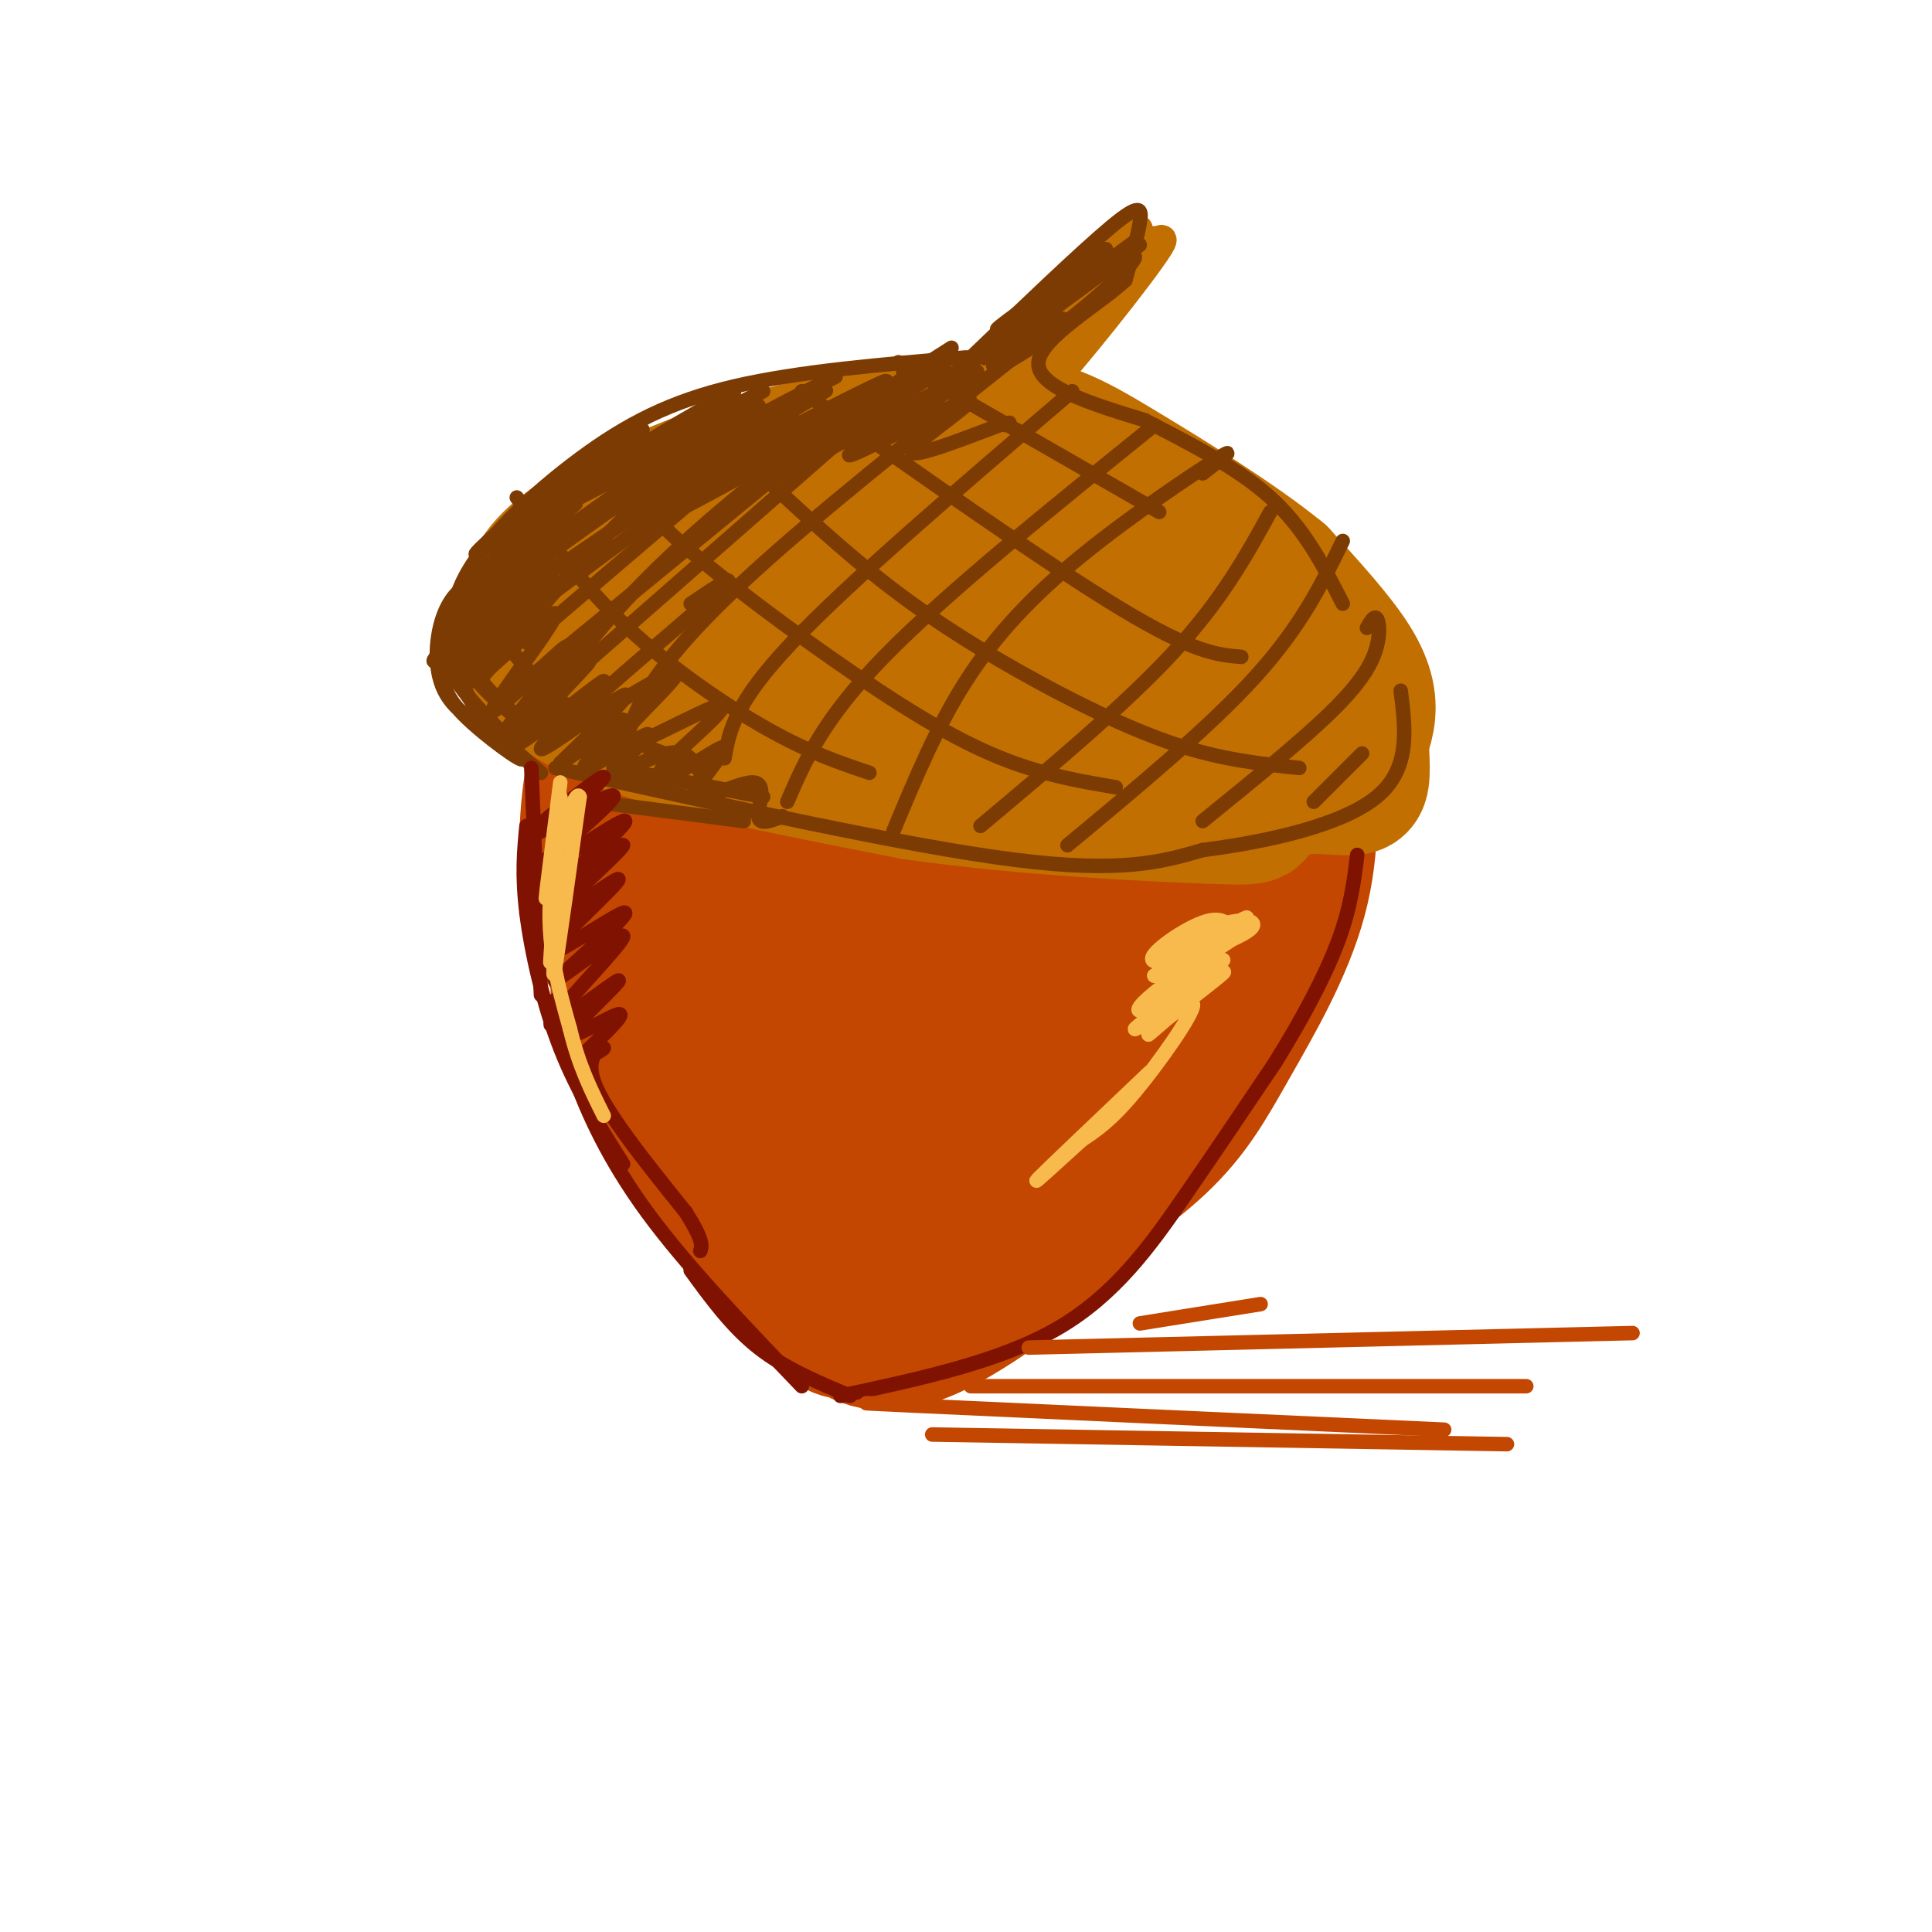 <svg viewBox='0 0 400 400' version='1.1' xmlns='http://www.w3.org/2000/svg' xmlns:xlink='http://www.w3.org/1999/xlink'><g fill='none' stroke='rgb(195,71,1)' stroke-width='28' stroke-linecap='round' stroke-linejoin='round'><path d='M169,115c-5.616,0.759 -11.231,1.518 -18,5c-6.769,3.482 -14.691,9.686 -20,18c-5.309,8.314 -8.006,18.738 -9,28c-0.994,9.262 -0.284,17.360 1,23c1.284,5.640 3.142,8.820 5,12'/><path d='M128,201c6.262,8.095 19.417,22.333 27,35c7.583,12.667 9.595,23.762 12,30c2.405,6.238 5.202,7.619 8,9'/><path d='M175,275c3.619,2.738 8.667,5.083 19,0c10.333,-5.083 25.952,-17.595 30,-21c4.048,-3.405 -3.476,2.298 -11,8'/><path d='M213,262c-6.978,3.241 -18.922,7.343 -29,7c-10.078,-0.343 -18.290,-5.131 -24,-9c-5.710,-3.869 -8.917,-6.820 -14,-19c-5.083,-12.180 -12.041,-33.590 -19,-55'/><path d='M127,186c-3.347,-10.413 -2.215,-8.944 -1,-3c1.215,5.944 2.514,16.364 8,30c5.486,13.636 15.158,30.488 19,38c3.842,7.512 1.855,5.684 7,8c5.145,2.316 17.424,8.777 23,10c5.576,1.223 4.450,-2.794 0,-15c-4.450,-12.206 -12.225,-32.603 -20,-53'/><path d='M163,201c-6.384,-15.096 -12.343,-26.335 -18,-35c-5.657,-8.665 -11.011,-14.756 -14,-15c-2.989,-0.244 -3.614,5.360 -4,9c-0.386,3.640 -0.534,5.317 1,13c1.534,7.683 4.750,21.373 9,34c4.250,12.627 9.534,24.193 15,31c5.466,6.807 11.115,8.855 15,15c3.885,6.145 6.008,16.385 1,-10c-5.008,-26.385 -17.145,-89.396 -23,-113c-5.855,-23.604 -5.427,-7.802 -5,8'/><path d='M140,138c-1.667,6.995 -3.335,20.481 -3,35c0.335,14.519 2.672,30.070 6,40c3.328,9.930 7.648,14.240 11,17c3.352,2.760 5.736,3.971 8,7c2.264,3.029 4.407,7.877 2,-2c-2.407,-9.877 -9.363,-34.478 -14,-48c-4.637,-13.522 -6.955,-15.964 -9,-18c-2.045,-2.036 -3.819,-3.664 -6,-4c-2.181,-0.336 -4.770,0.621 -6,9c-1.230,8.379 -1.100,24.179 -1,32c0.100,7.821 0.172,7.663 4,14c3.828,6.337 11.414,19.168 19,32'/><path d='M151,252c10.203,12.720 26.212,28.519 23,22c-3.212,-6.519 -25.644,-35.356 -36,-51c-10.356,-15.644 -8.634,-18.097 -8,-27c0.634,-8.903 0.181,-24.258 3,-36c2.819,-11.742 8.909,-19.871 15,-28'/><path d='M148,132c5.716,-5.598 12.507,-5.593 16,-11c3.493,-5.407 3.687,-16.225 5,4c1.313,20.225 3.746,71.495 7,100c3.254,28.505 7.331,34.246 10,34c2.669,-0.246 3.932,-6.478 5,-8c1.068,-1.522 1.941,1.667 -2,-25c-3.941,-26.667 -12.698,-83.191 -16,-103c-3.302,-19.809 -1.151,-2.905 1,14'/><path d='M174,137c1.318,12.331 4.113,36.157 9,59c4.887,22.843 11.867,44.702 15,53c3.133,8.298 2.420,3.037 3,1c0.580,-2.037 2.455,-0.848 5,-12c2.545,-11.152 5.762,-34.645 6,-51c0.238,-16.355 -2.504,-25.571 -4,-31c-1.496,-5.429 -1.747,-7.070 -4,-9c-2.253,-1.930 -6.506,-4.149 -9,-6c-2.494,-1.851 -3.227,-3.335 -5,5c-1.773,8.335 -4.586,26.487 -4,43c0.586,16.513 4.569,31.385 8,41c3.431,9.615 6.308,13.973 9,17c2.692,3.027 5.198,4.722 8,1c2.802,-3.722 5.901,-12.861 9,-22'/><path d='M220,226c2.737,-12.133 5.081,-31.465 5,-44c-0.081,-12.535 -2.587,-18.274 -5,-20c-2.413,-1.726 -4.732,0.561 -7,5c-2.268,4.439 -4.486,11.028 -6,20c-1.514,8.972 -2.324,20.325 -2,30c0.324,9.675 1.782,17.673 4,22c2.218,4.327 5.195,4.983 8,5c2.805,0.017 5.437,-0.606 9,-3c3.563,-2.394 8.058,-6.558 11,-11c2.942,-4.442 4.332,-9.163 5,-13c0.668,-3.837 0.616,-6.791 0,-10c-0.616,-3.209 -1.794,-6.675 -5,-8c-3.206,-1.325 -8.440,-0.511 -13,3c-4.560,3.511 -8.446,9.717 -11,17c-2.554,7.283 -3.777,15.641 -5,24'/><path d='M208,243c-0.421,5.495 1.026,7.232 2,9c0.974,1.768 1.473,3.567 7,1c5.527,-2.567 16.080,-9.500 23,-16c6.920,-6.500 10.205,-12.568 15,-21c4.795,-8.432 11.100,-19.229 14,-30c2.900,-10.771 2.396,-21.515 1,-30c-1.396,-8.485 -3.685,-14.710 -7,-20c-3.315,-5.290 -7.658,-9.645 -12,-14'/><path d='M251,122c-7.043,-5.648 -18.649,-12.767 -30,-16c-11.351,-3.233 -22.445,-2.578 -35,0c-12.555,2.578 -26.570,7.079 -35,12c-8.430,4.921 -11.274,10.261 -12,16c-0.726,5.739 0.666,11.877 5,18c4.334,6.123 11.610,12.231 16,16c4.390,3.769 5.894,5.199 14,6c8.106,0.801 22.813,0.971 30,1c7.187,0.029 6.854,-0.085 14,-4c7.146,-3.915 21.770,-11.631 28,-18c6.230,-6.369 4.066,-11.391 2,-16c-2.066,-4.609 -4.033,-8.804 -6,-13'/><path d='M242,124c-3.760,-5.012 -10.160,-11.041 -17,-15c-6.840,-3.959 -14.122,-5.848 -23,-7c-8.878,-1.152 -19.353,-1.566 -29,0c-9.647,1.566 -18.465,5.111 -25,9c-6.535,3.889 -10.788,8.123 -14,14c-3.212,5.877 -5.385,13.396 -5,22c0.385,8.604 3.328,18.293 7,25c3.672,6.707 8.073,10.433 15,14c6.927,3.567 16.380,6.975 23,8c6.620,1.025 10.406,-0.333 15,-2c4.594,-1.667 9.997,-3.644 16,-10c6.003,-6.356 12.606,-17.090 16,-22c3.394,-4.910 3.580,-3.997 4,-9c0.420,-5.003 1.075,-15.924 -1,-24c-2.075,-8.076 -6.878,-13.307 -12,-16c-5.122,-2.693 -10.561,-2.846 -16,-3'/><path d='M196,108c-4.925,0.594 -9.237,3.579 -12,6c-2.763,2.421 -3.977,4.277 -6,11c-2.023,6.723 -4.854,18.312 -5,26c-0.146,7.688 2.394,11.475 5,15c2.606,3.525 5.278,6.789 8,9c2.722,2.211 5.495,3.368 11,4c5.505,0.632 13.741,0.738 18,1c4.259,0.262 4.542,0.679 6,-5c1.458,-5.679 4.091,-17.454 3,-28c-1.091,-10.546 -5.906,-19.865 -9,-24c-3.094,-4.135 -4.466,-3.087 -6,-2c-1.534,1.087 -3.230,2.214 -5,3c-1.770,0.786 -3.614,1.230 -4,9c-0.386,7.770 0.686,22.866 3,33c2.314,10.134 5.869,15.306 11,20c5.131,4.694 11.839,8.910 16,9c4.161,0.090 5.775,-3.945 7,-9c1.225,-5.055 2.061,-11.130 1,-21c-1.061,-9.870 -4.017,-23.534 -7,-31c-2.983,-7.466 -5.991,-8.733 -9,-10'/><path d='M222,124c-2.389,-1.335 -3.863,0.329 -5,1c-1.137,0.671 -1.939,0.350 -1,6c0.939,5.650 3.619,17.272 5,24c1.381,6.728 1.463,8.561 5,12c3.537,3.439 10.527,8.485 15,13c4.473,4.515 6.428,8.500 8,-2c1.572,-10.500 2.762,-35.485 1,-30c-1.762,5.485 -6.474,41.438 -5,48c1.474,6.562 9.136,-16.268 11,-22c1.864,-5.732 -2.068,5.634 -6,17'/></g>
<g fill='none' stroke='rgb(194,111,1)' stroke-width='28' stroke-linecap='round' stroke-linejoin='round'><path d='M193,90c-8.635,0.443 -17.271,0.887 -27,3c-9.729,2.113 -20.553,5.896 -30,10c-9.447,4.104 -17.518,8.528 -22,13c-4.482,4.472 -5.377,8.993 -6,12c-0.623,3.007 -0.975,4.502 1,8c1.975,3.498 6.279,8.999 20,14c13.721,5.001 36.861,9.500 60,14'/><path d='M189,164c22.936,3.308 50.277,4.577 62,5c11.723,0.423 7.829,0.000 10,-3c2.171,-3.000 10.407,-8.577 14,-13c3.593,-4.423 2.544,-7.691 2,-11c-0.544,-3.309 -0.584,-6.660 -8,-12c-7.416,-5.340 -22.208,-12.670 -37,-20'/><path d='M232,110c-14.039,-4.837 -30.635,-6.930 -40,-8c-9.365,-1.070 -11.497,-1.118 -18,1c-6.503,2.118 -17.376,6.402 -23,10c-5.624,3.598 -6.000,6.509 -4,11c2.000,4.491 6.375,10.562 11,14c4.625,3.438 9.501,4.242 22,6c12.499,1.758 32.620,4.471 48,5c15.380,0.529 26.019,-1.126 31,-2c4.981,-0.874 4.302,-0.966 4,-3c-0.302,-2.034 -0.229,-6.010 -3,-10c-2.771,-3.990 -8.385,-7.995 -14,-12'/><path d='M246,122c-6.000,-3.393 -14.000,-5.877 -29,-8c-15.000,-2.123 -37.001,-3.887 -51,-4c-13.999,-0.113 -19.995,1.425 -24,3c-4.005,1.575 -6.017,3.188 -7,5c-0.983,1.812 -0.936,3.824 0,7c0.936,3.176 2.762,7.518 8,11c5.238,3.482 13.887,6.105 21,8c7.113,1.895 12.689,3.063 23,2c10.311,-1.063 25.357,-4.358 34,-8c8.643,-3.642 10.882,-7.631 9,-12c-1.882,-4.369 -7.886,-9.120 -15,-12c-7.114,-2.880 -15.338,-3.891 -20,-5c-4.662,-1.109 -5.760,-2.317 -13,-1c-7.240,1.317 -20.620,5.158 -34,9'/><path d='M148,117c-9.224,3.486 -15.285,7.699 -6,5c9.285,-2.699 33.916,-12.312 45,-16c11.084,-3.688 8.620,-1.453 10,0c1.380,1.453 6.602,2.122 18,8c11.398,5.878 28.971,16.965 25,19c-3.971,2.035 -29.485,-4.983 -55,-12'/><path d='M185,121c-13.117,-0.218 -18.410,5.237 -15,2c3.410,-3.237 15.522,-15.167 23,-20c7.478,-4.833 10.321,-2.571 14,-2c3.679,0.571 8.194,-0.551 19,4c10.806,4.551 27.903,14.776 45,25'/><path d='M271,130c9.144,6.407 9.502,9.923 10,15c0.498,5.077 1.134,11.713 1,15c-0.134,3.287 -1.038,3.225 -5,3c-3.962,-0.225 -10.981,-0.612 -18,-1'/><path d='M259,162c-6.903,-0.842 -15.160,-2.445 -13,-2c2.160,0.445 14.736,2.940 22,3c7.264,0.060 9.215,-2.314 11,-5c1.785,-2.686 3.404,-5.685 4,-9c0.596,-3.315 0.170,-6.947 -3,-12c-3.170,-5.053 -9.085,-11.526 -15,-18'/><path d='M265,119c-8.667,-7.107 -22.833,-15.875 -33,-22c-10.167,-6.125 -16.333,-9.607 -26,-9c-9.667,0.607 -22.833,5.304 -36,10'/></g>
<g fill='none' stroke='rgb(194,111,1)' stroke-width='6' stroke-linecap='round' stroke-linejoin='round'><path d='M200,92c-0.381,-2.119 -0.762,-4.238 -1,-6c-0.238,-1.762 -0.333,-3.167 7,-11c7.333,-7.833 22.095,-22.095 26,-26c3.905,-3.905 -3.048,2.548 -10,9'/><path d='M222,58c-3.116,4.136 -5.907,9.974 -9,18c-3.093,8.026 -6.486,18.238 -1,11c5.486,-7.238 19.853,-31.925 23,-38c3.147,-6.075 -4.927,6.463 -13,19'/><path d='M222,68c-4.988,7.833 -10.958,17.917 -6,13c4.958,-4.917 20.845,-24.833 24,-30c3.155,-5.167 -6.423,4.417 -16,14'/><path d='M224,65c0.889,-1.111 11.111,-10.889 14,-14c2.889,-3.111 -1.556,0.444 -6,4'/></g>
<g fill='none' stroke='rgb(124,59,2)' stroke-width='3' stroke-linecap='round' stroke-linejoin='round'><path d='M200,74c-17.381,1.452 -34.762,2.905 -48,6c-13.238,3.095 -22.333,7.833 -32,15c-9.667,7.167 -19.905,16.762 -24,25c-4.095,8.238 -2.048,15.119 0,22'/><path d='M96,142c2.667,6.667 9.333,12.333 16,18'/><path d='M200,75c11.933,-11.444 23.867,-22.889 30,-28c6.133,-5.111 6.467,-3.889 6,-1c-0.467,2.889 -1.733,7.444 -3,12'/><path d='M233,58c-5.444,5.111 -17.556,11.889 -18,17c-0.444,5.111 10.778,8.556 22,12'/><path d='M237,87c8.533,4.444 18.867,9.556 26,16c7.133,6.444 11.067,14.222 15,22'/><path d='M115,159c36.333,8.083 72.667,16.167 95,19c22.333,2.833 30.667,0.417 39,-2'/><path d='M249,176c13.844,-1.778 28.956,-5.222 36,-11c7.044,-5.778 6.022,-13.889 5,-22'/><path d='M152,81c-10.083,5.667 -20.167,11.333 -29,18c-8.833,6.667 -16.417,14.333 -24,22'/><path d='M173,78c-11.917,5.833 -23.833,11.667 -36,22c-12.167,10.333 -24.583,25.167 -37,40'/><path d='M197,72c-12.506,7.917 -25.012,15.833 -37,25c-11.988,9.167 -23.458,19.583 -32,29c-8.542,9.417 -14.155,17.833 -16,22c-1.845,4.167 0.077,4.083 2,4'/><path d='M220,66c-22.267,17.644 -44.533,35.289 -59,48c-14.467,12.711 -21.133,20.489 -25,26c-3.867,5.511 -4.933,8.756 -6,12'/><path d='M222,81c-23.000,19.667 -46.000,39.333 -58,52c-12.000,12.667 -13.000,18.333 -14,24'/><path d='M239,88c-21.667,17.500 -43.333,35.000 -56,48c-12.667,13.000 -16.333,21.500 -20,30'/><path d='M249,98c3.810,-2.940 7.619,-5.881 3,-3c-4.619,2.881 -17.667,11.583 -28,20c-10.333,8.417 -17.952,16.548 -24,26c-6.048,9.452 -10.524,20.226 -15,31'/><path d='M263,106c-5.000,9.083 -10.000,18.167 -20,29c-10.000,10.833 -25.000,23.417 -40,36'/><path d='M278,112c-4.250,8.750 -8.500,17.500 -18,28c-9.500,10.500 -24.250,22.750 -39,35'/><path d='M283,130c0.738,-1.274 1.476,-2.548 2,-2c0.524,0.548 0.833,2.917 0,6c-0.833,3.083 -2.810,6.881 -9,13c-6.190,6.119 -16.595,14.560 -27,23'/><path d='M282,156c0.000,0.000 -10.000,10.000 -10,10'/><path d='M97,122c5.667,8.500 11.333,17.000 19,23c7.667,6.000 17.333,9.500 27,13'/><path d='M107,103c6.956,9.267 13.911,18.533 23,27c9.089,8.467 20.311,16.133 29,21c8.689,4.867 14.844,6.933 21,9'/><path d='M128,98c3.173,4.435 6.345,8.869 16,17c9.655,8.131 25.792,19.958 38,28c12.208,8.042 20.488,12.298 28,15c7.512,2.702 14.256,3.851 21,5'/><path d='M151,92c10.083,9.565 20.167,19.131 30,27c9.833,7.869 19.417,14.042 30,20c10.583,5.958 22.167,11.702 32,15c9.833,3.298 17.917,4.149 26,5'/><path d='M166,81c25.417,17.917 50.833,35.833 66,45c15.167,9.167 20.083,9.583 25,10'/><path d='M186,75c0.000,0.000 54.000,31.000 54,31'/><path d='M127,92c-6.243,4.301 -12.486,8.602 -19,14c-6.514,5.398 -13.298,11.894 -7,7c6.298,-4.894 25.678,-21.178 23,-18c-2.678,3.178 -27.413,25.817 -30,29c-2.587,3.183 16.975,-13.091 23,-18c6.025,-4.909 -1.488,1.545 -9,8'/><path d='M108,114c-6.108,5.628 -16.878,15.699 -14,14c2.878,-1.699 19.403,-15.166 21,-16c1.597,-0.834 -11.735,10.967 -19,18c-7.265,7.033 -8.463,9.297 -2,4c6.463,-5.297 20.586,-18.157 20,-17c-0.586,1.157 -15.882,16.331 -20,21c-4.118,4.669 2.941,-1.165 10,-7'/><path d='M104,131c5.136,-4.895 12.977,-13.634 10,-10c-2.977,3.634 -16.770,19.639 -16,20c0.770,0.361 16.103,-14.924 17,-14c0.897,0.924 -12.643,18.056 -13,20c-0.357,1.944 12.469,-11.302 15,-13c2.531,-1.698 -5.235,8.151 -13,18'/><path d='M104,152c3.348,-1.933 18.218,-15.764 18,-15c-0.218,0.764 -15.522,16.125 -15,17c0.522,0.875 16.872,-12.734 18,-13c1.128,-0.266 -12.966,12.813 -13,14c-0.034,1.187 13.990,-9.518 17,-11c3.010,-1.482 -4.995,6.259 -13,14'/><path d='M116,158c1.672,-0.634 12.351,-9.218 13,-9c0.649,0.218 -8.732,9.238 -8,10c0.732,0.762 11.578,-6.734 13,-7c1.422,-0.266 -6.579,6.698 -7,8c-0.421,1.302 6.737,-3.056 11,-4c4.263,-0.944 5.632,1.528 7,4'/><path d='M145,160c1.167,0.667 0.583,0.333 0,0'/><path d='M101,129c-2.517,3.140 -5.033,6.279 -2,11c3.033,4.721 11.617,11.022 10,10c-1.617,-1.022 -13.433,-9.367 -14,-17c-0.567,-7.633 10.117,-14.555 11,-15c0.883,-0.445 -8.033,5.587 -12,10c-3.967,4.413 -2.983,7.206 -2,10'/><path d='M92,138c-0.372,3.043 -0.302,5.651 4,10c4.302,4.349 12.835,10.439 12,9c-0.835,-1.439 -11.039,-10.408 -14,-18c-2.961,-7.592 1.320,-13.808 2,-16c0.680,-2.192 -2.240,-0.359 -4,4c-1.760,4.359 -2.360,11.246 0,16c2.360,4.754 7.680,7.377 13,10'/><path d='M105,153c0.226,-0.226 -5.710,-5.791 -9,-10c-3.290,-4.209 -3.933,-7.061 -2,-12c1.933,-4.939 6.443,-11.964 13,-19c6.557,-7.036 15.159,-14.082 18,-17c2.841,-2.918 -0.081,-1.709 -7,5c-6.919,6.709 -17.834,18.917 -16,18c1.834,-0.917 16.417,-14.958 31,-29'/><path d='M133,89c-0.022,-1.489 -15.578,9.289 -14,10c1.578,0.711 20.289,-8.644 39,-18'/><path d='M228,53c-14.303,11.426 -28.606,22.852 -23,19c5.606,-3.852 31.121,-22.981 30,-22c-1.121,0.981 -28.879,22.072 -31,24c-2.121,1.928 21.394,-15.306 29,-21c7.606,-5.694 -0.697,0.153 -9,6'/><path d='M224,59c-5.881,4.656 -16.082,13.295 -18,16c-1.918,2.705 4.447,-0.524 13,-7c8.553,-6.476 19.295,-16.199 15,-15c-4.295,1.199 -23.625,13.321 -27,15c-3.375,1.679 9.207,-7.087 16,-12c6.793,-4.913 7.798,-5.975 3,-2c-4.798,3.975 -15.399,12.988 -26,22'/><path d='M200,76c-6.500,3.833 -9.750,2.417 -13,1'/><path d='M149,85c-18.594,10.972 -37.187,21.944 -31,19c6.187,-2.944 37.155,-19.803 39,-20c1.845,-0.197 -25.433,16.267 -34,22c-8.567,5.733 1.578,0.736 14,-6c12.422,-6.736 27.121,-15.210 32,-18c4.879,-2.790 -0.060,0.105 -5,3'/><path d='M164,85c-10.799,6.327 -35.296,20.643 -29,18c6.296,-2.643 43.386,-22.247 48,-24c4.614,-1.753 -23.248,14.345 -36,22c-12.752,7.655 -10.395,6.869 4,-1c14.395,-7.869 40.827,-22.820 44,-24c3.173,-1.180 -16.914,11.410 -37,24'/><path d='M158,100c6.272,-2.754 40.451,-21.638 44,-23c3.549,-1.362 -23.533,14.800 -26,17c-2.467,2.200 19.682,-9.562 24,-11c4.318,-1.438 -9.195,7.446 -11,10c-1.805,2.554 8.097,-1.223 18,-5'/><path d='M207,88c3.167,-0.833 2.083,-0.417 1,0'/><path d='M153,92c-18.583,12.583 -37.167,25.167 -44,30c-6.833,4.833 -1.917,1.917 3,-1'/><path d='M160,89c0.000,0.000 -54.000,40.000 -54,40'/><path d='M137,98c0.000,0.000 -28.000,20.000 -28,20'/><path d='M142,92c0.000,0.000 -31.000,22.000 -31,22'/><path d='M164,86c0.000,0.000 -55.000,47.000 -55,47'/><path d='M171,90c0.000,0.000 -61.000,50.000 -61,50'/><path d='M173,92c-27.500,24.083 -55.000,48.167 -65,57c-10.000,8.833 -2.500,2.417 5,-4'/><path d='M143,125c5.946,-4.001 11.893,-8.002 4,-1c-7.893,7.002 -29.624,25.006 -30,27c-0.376,1.994 20.604,-12.024 23,-12c2.396,0.024 -13.791,14.089 -13,16c0.791,1.911 18.559,-8.332 22,-9c3.441,-0.668 -7.445,8.238 -11,12c-3.555,3.762 0.223,2.381 4,1'/><path d='M142,159c2.990,-1.437 8.464,-5.529 8,-4c-0.464,1.529 -6.867,8.678 -6,10c0.867,1.322 9.003,-3.182 12,-3c2.997,0.182 0.856,5.052 1,7c0.144,1.948 2.572,0.974 5,0'/><path d='M123,166c0.000,0.000 31.000,4.000 31,4'/><path d='M127,159c0.000,0.000 31.000,6.000 31,6'/></g>
<g fill='none' stroke='rgb(127,18,1)' stroke-width='3' stroke-linecap='round' stroke-linejoin='round'><path d='M110,159c0.000,0.000 2.000,47.000 2,47'/><path d='M109,171c-0.489,5.022 -0.978,10.044 0,18c0.978,7.956 3.422,18.844 7,28c3.578,9.156 8.289,16.578 13,24'/><path d='M115,207c0.733,4.444 1.467,8.889 4,16c2.533,7.111 6.867,16.889 15,28c8.133,11.111 20.067,23.556 32,36'/><path d='M143,263c4.250,5.833 8.500,11.667 14,16c5.500,4.333 12.250,7.167 19,10'/><path d='M174,289c16.533,-3.533 33.067,-7.067 45,-14c11.933,-6.933 19.267,-17.267 26,-27c6.733,-9.733 12.867,-18.867 19,-28'/><path d='M264,220c5.667,-9.111 10.333,-17.889 13,-25c2.667,-7.111 3.333,-12.556 4,-18'/><path d='M121,165c3.031,-2.928 6.062,-5.856 2,-3c-4.062,2.856 -15.215,11.497 -13,11c2.215,-0.497 17.800,-10.133 17,-8c-0.800,2.133 -17.985,16.036 -18,17c-0.015,0.964 17.138,-11.010 20,-12c2.862,-0.990 -8.569,9.005 -20,19'/><path d='M109,189c2.886,-1.581 20.101,-15.032 20,-14c-0.101,1.032 -17.519,16.547 -18,18c-0.481,1.453 15.974,-11.157 17,-11c1.026,0.157 -13.378,13.081 -14,15c-0.622,1.919 12.536,-7.166 15,-8c2.464,-0.834 -5.768,6.583 -14,14'/><path d='M115,203c2.200,-1.166 14.700,-11.081 14,-9c-0.700,2.081 -14.599,16.157 -15,18c-0.401,1.843 12.697,-8.547 14,-9c1.303,-0.453 -9.188,9.032 -10,11c-0.812,1.968 8.054,-3.581 10,-4c1.946,-0.419 -3.027,4.290 -8,9'/><path d='M120,219c0.238,0.845 4.833,-1.542 5,-2c0.167,-0.458 -4.095,1.012 -2,7c2.095,5.988 10.548,16.494 19,27'/><path d='M142,251c3.667,5.833 3.333,6.917 3,8'/></g>
<g fill='none' stroke='rgb(248,186,77)' stroke-width='3' stroke-linecap='round' stroke-linejoin='round'><path d='M116,162c-1.500,11.750 -3.000,23.500 -3,24c0.000,0.500 1.500,-10.250 3,-21'/><path d='M116,165c-0.048,4.893 -1.667,27.625 -2,33c-0.333,5.375 0.619,-6.607 1,-10c0.381,-3.393 0.190,1.804 0,7'/><path d='M115,195c-0.222,3.756 -0.778,9.644 0,5c0.778,-4.644 2.889,-19.822 5,-35'/><path d='M120,165c-0.733,-2.244 -5.067,9.644 -6,20c-0.933,10.356 1.533,19.178 4,28'/><path d='M118,213c1.833,7.667 4.417,12.833 7,18'/><path d='M256,194c-1.229,-2.326 -2.458,-4.652 -7,-3c-4.542,1.652 -12.397,7.283 -10,8c2.397,0.717 15.046,-3.479 19,-6c3.954,-2.521 -0.785,-3.366 -7,-1c-6.215,2.366 -13.904,7.945 -11,7c2.904,-0.945 16.401,-8.413 18,-9c1.599,-0.587 -8.701,5.706 -19,12'/><path d='M239,202c1.989,-0.725 16.460,-8.539 18,-9c1.540,-0.461 -9.851,6.429 -16,11c-6.149,4.571 -7.057,6.821 -2,4c5.057,-2.821 16.077,-10.715 14,-9c-2.077,1.715 -17.252,13.039 -18,14c-0.748,0.961 12.929,-8.440 17,-11c4.071,-2.560 -1.465,1.720 -7,6'/><path d='M245,208c-3.370,2.906 -8.295,7.171 -7,6c1.295,-1.171 8.810,-7.777 9,-6c0.190,1.777 -6.946,11.936 -12,18c-5.054,6.064 -8.027,8.032 -11,10'/><path d='M224,236c-4.733,4.311 -11.067,10.089 -9,8c2.067,-2.089 12.533,-12.044 23,-22'/></g>
<g fill='none' stroke='rgb(195,71,1)' stroke-width='3' stroke-linecap='round' stroke-linejoin='round'><path d='M236,274c0.000,0.000 25.000,-4.000 25,-4'/><path d='M213,279c0.000,0.000 125.000,-3.000 125,-3'/><path d='M201,287c0.000,0.000 115.000,0.000 115,0'/><path d='M192,291c-10.417,-0.417 -20.833,-0.833 -3,0c17.833,0.833 63.917,2.917 110,5'/><path d='M193,297c0.000,0.000 119.000,2.000 119,2'/><path d='M271,186c-6.201,7.503 -12.402,15.005 -12,16c0.402,0.995 7.408,-4.518 11,-7c3.592,-2.482 3.770,-1.935 -2,3c-5.770,4.935 -17.488,14.256 -19,16c-1.512,1.744 7.182,-4.089 11,-6c3.818,-1.911 2.759,0.101 -2,4c-4.759,3.899 -13.217,9.685 -15,12c-1.783,2.315 3.108,1.157 8,0'/><path d='M251,224c0.167,1.333 -3.417,4.667 -7,8'/></g>
</svg>